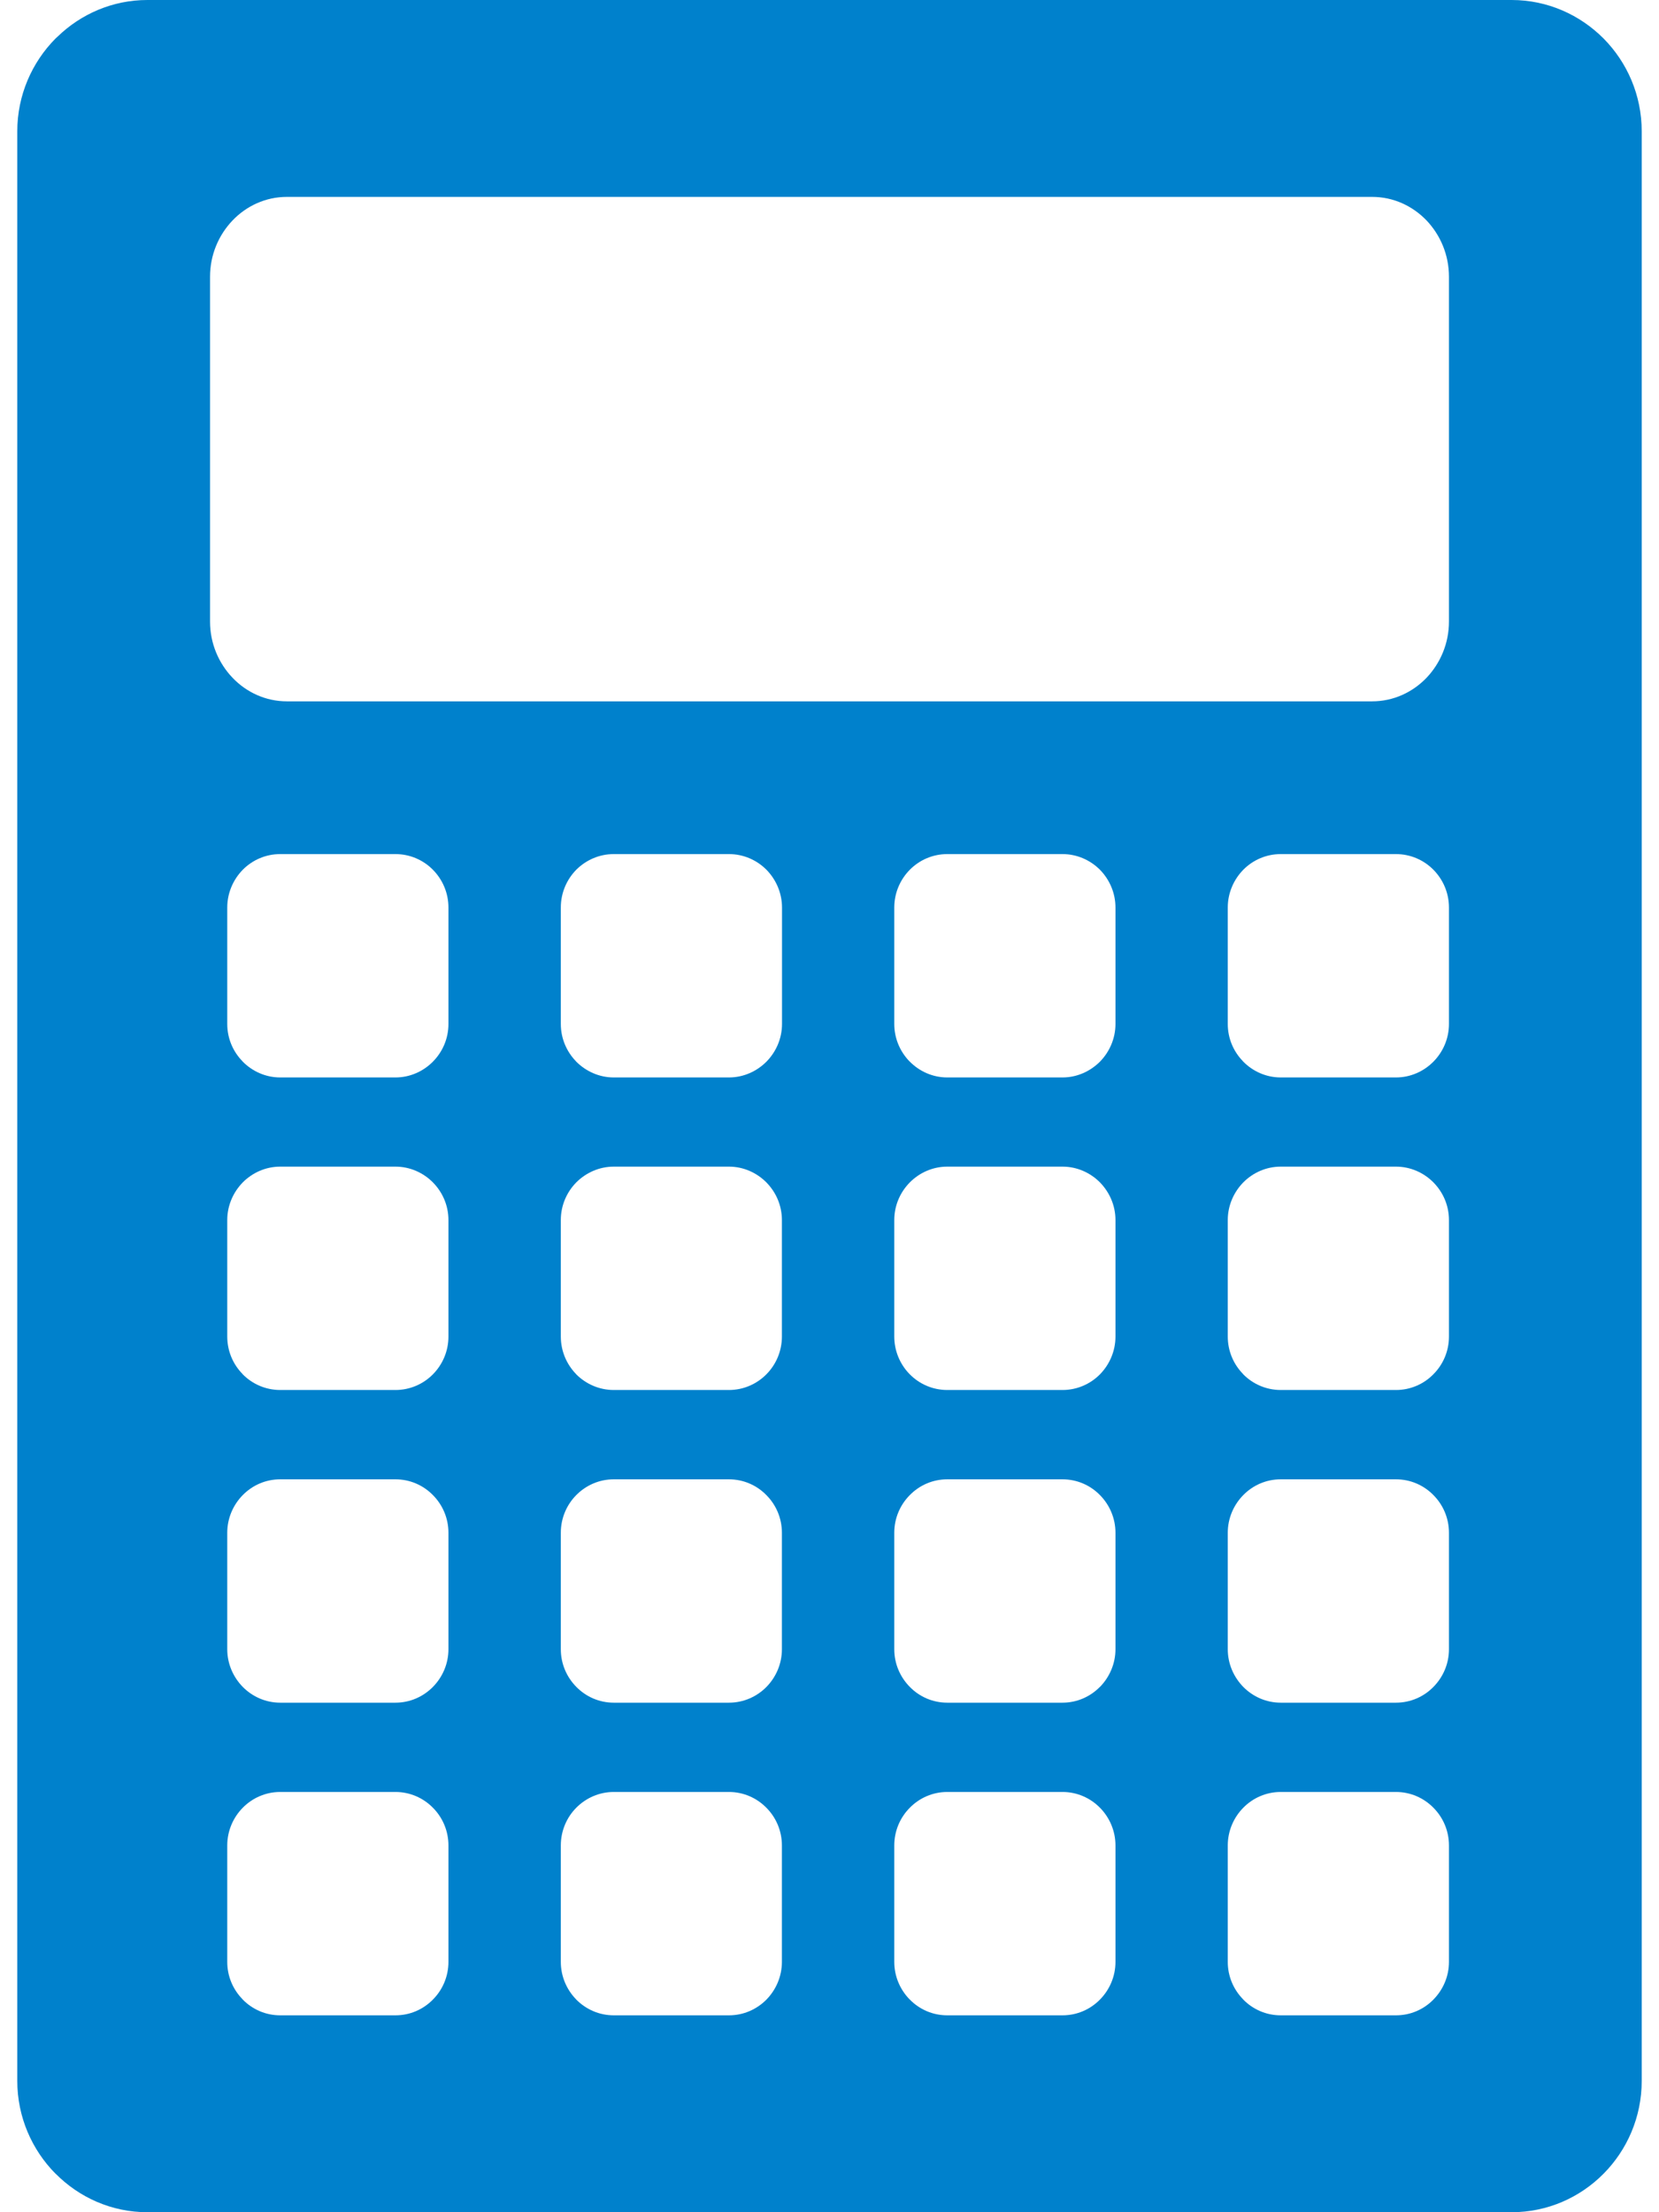 <svg width="48" height="64" viewBox="0 0 48 64" fill="none" xmlns="http://www.w3.org/2000/svg">
<path fill-rule="evenodd" clip-rule="evenodd" d="M4.263 0H43.737C44.775 0 45.715 0.429 46.398 1.116C47.078 1.803 47.5 2.754 47.5 3.799V60.201C47.5 61.246 47.078 62.197 46.398 62.884C45.715 63.574 44.775 64 43.737 64H4.263C3.23 64 2.291 63.574 1.608 62.884H1.605C0.925 62.197 0.5 61.246 0.5 60.201V3.799C0.5 2.754 0.925 1.803 1.605 1.116L1.666 1.06C2.341 0.405 3.26 0 4.263 0ZM8.299 5.696H39.701C40.315 5.696 40.87 5.957 41.274 6.377C41.673 6.797 41.923 7.372 41.923 8.006V17.983C41.923 18.614 41.673 19.189 41.274 19.609C40.87 20.029 40.315 20.29 39.701 20.29H8.299C7.688 20.29 7.13 20.029 6.729 19.609C6.327 19.189 6.077 18.614 6.077 17.983V8.006C6.077 7.372 6.327 6.797 6.729 6.377C7.13 5.957 7.688 5.696 8.299 5.696ZM37.055 51.842H40.39C40.812 51.842 41.196 52.016 41.472 52.297C41.751 52.576 41.923 52.964 41.923 53.39V56.757C41.923 57.18 41.751 57.567 41.472 57.849C41.196 58.131 40.812 58.304 40.39 58.304H37.055C36.633 58.304 36.249 58.131 35.973 57.849L35.959 57.832C35.688 57.553 35.523 57.174 35.523 56.757V53.39C35.523 52.964 35.697 52.576 35.973 52.297C36.249 52.016 36.633 51.842 37.055 51.842ZM37.055 42.797H40.39C40.812 42.797 41.196 42.97 41.472 43.252C41.751 43.531 41.923 43.918 41.923 44.344V47.712C41.923 48.137 41.751 48.522 41.472 48.804C41.196 49.086 40.812 49.259 40.39 49.259H37.055C36.636 49.259 36.252 49.086 35.973 48.804C35.697 48.522 35.523 48.137 35.523 47.712V44.344C35.523 43.918 35.697 43.531 35.973 43.252C36.249 42.97 36.633 42.797 37.055 42.797ZM37.055 33.751H40.39C40.812 33.751 41.196 33.928 41.472 34.206C41.751 34.488 41.923 34.873 41.923 35.298V38.666C41.923 39.092 41.751 39.479 41.472 39.758C41.196 40.04 40.812 40.213 40.39 40.213H37.055C36.633 40.213 36.249 40.04 35.973 39.761L35.959 39.743C35.688 39.465 35.523 39.083 35.523 38.666V35.298C35.523 34.873 35.697 34.488 35.973 34.206C36.249 33.928 36.633 33.751 37.055 33.751ZM37.055 24.709H40.39C40.812 24.709 41.196 24.882 41.472 25.161C41.751 25.443 41.923 25.83 41.923 26.256V29.623C41.923 30.046 41.751 30.434 41.472 30.715C41.196 30.994 40.812 31.171 40.39 31.171H37.055C36.633 31.171 36.249 30.994 35.973 30.715L35.959 30.698C35.688 30.419 35.523 30.04 35.523 29.623V26.256C35.523 25.83 35.697 25.443 35.973 25.161C36.249 24.882 36.633 24.709 37.055 24.709ZM27.407 51.842H30.742C31.164 51.842 31.547 52.016 31.824 52.297C32.1 52.576 32.274 52.964 32.274 53.39V56.757C32.274 57.183 32.1 57.57 31.824 57.849C31.547 58.131 31.164 58.304 30.742 58.304H27.407C26.985 58.304 26.601 58.131 26.325 57.849L26.307 57.832C26.04 57.553 25.874 57.174 25.874 56.757V53.39C25.874 52.964 26.046 52.576 26.325 52.297C26.601 52.016 26.985 51.842 27.407 51.842ZM17.758 51.842H21.091C21.512 51.842 21.896 52.016 22.172 52.297C22.451 52.576 22.623 52.964 22.623 53.39V56.757C22.623 57.18 22.451 57.567 22.175 57.849C21.896 58.131 21.512 58.304 21.091 58.304H17.758C17.337 58.304 16.953 58.131 16.674 57.849L16.659 57.832C16.392 57.553 16.226 57.174 16.226 56.757V53.39C16.226 52.964 16.397 52.576 16.674 52.297C16.953 52.016 17.337 51.842 17.758 51.842ZM8.107 51.842H11.442C11.864 51.842 12.248 52.016 12.524 52.297C12.803 52.576 12.975 52.964 12.975 53.39V56.757C12.975 57.183 12.803 57.57 12.524 57.849C12.248 58.131 11.864 58.304 11.442 58.304H8.107C7.685 58.304 7.302 58.131 7.025 57.849L7.011 57.832C6.74 57.553 6.575 57.174 6.575 56.757V53.39C6.575 52.964 6.749 52.576 7.025 52.297C7.302 52.016 7.685 51.842 8.107 51.842ZM27.407 42.797H30.742C31.164 42.797 31.547 42.97 31.824 43.252C32.1 43.531 32.274 43.918 32.274 44.344V47.712C32.274 48.134 32.1 48.522 31.824 48.804H31.821C31.544 49.086 31.161 49.259 30.742 49.259H27.407C26.985 49.259 26.601 49.086 26.325 48.804C26.046 48.522 25.874 48.137 25.874 47.712V44.344C25.874 43.918 26.046 43.531 26.325 43.252C26.601 42.97 26.985 42.797 27.407 42.797ZM27.407 33.751H30.742C31.164 33.751 31.547 33.928 31.824 34.206C32.1 34.488 32.274 34.873 32.274 35.298V38.666C32.274 39.092 32.1 39.479 31.824 39.761C31.547 40.04 31.164 40.213 30.742 40.213H27.407C26.985 40.213 26.601 40.04 26.325 39.761L26.307 39.743C26.04 39.465 25.874 39.083 25.874 38.666V35.298C25.874 34.873 26.046 34.488 26.325 34.206C26.601 33.928 26.985 33.751 27.407 33.751ZM17.758 42.797H21.091C21.512 42.797 21.896 42.97 22.172 43.252C22.451 43.531 22.623 43.918 22.623 44.344V47.712C22.623 48.137 22.451 48.522 22.175 48.804C21.896 49.086 21.512 49.259 21.091 49.259H17.758C17.337 49.259 16.953 49.086 16.677 48.804C16.397 48.522 16.226 48.137 16.226 47.712V44.344C16.226 43.918 16.397 43.531 16.674 43.252C16.953 42.97 17.337 42.797 17.758 42.797ZM8.107 42.797H11.442C11.864 42.797 12.248 42.97 12.524 43.252C12.803 43.531 12.975 43.918 12.975 44.344V47.712C12.975 48.134 12.803 48.522 12.524 48.804C12.245 49.086 11.864 49.259 11.442 49.259H8.107C7.688 49.259 7.304 49.086 7.025 48.804C6.749 48.522 6.575 48.137 6.575 47.712V44.344C6.575 43.918 6.749 43.531 7.025 43.252C7.302 42.97 7.685 42.797 8.107 42.797ZM17.758 33.751H21.091C21.512 33.751 21.896 33.928 22.172 34.206C22.451 34.488 22.623 34.873 22.623 35.298V38.666C22.623 39.092 22.451 39.479 22.175 39.758C21.896 40.04 21.512 40.213 21.091 40.213H17.758C17.337 40.213 16.953 40.04 16.674 39.761L16.659 39.743C16.392 39.465 16.226 39.083 16.226 38.666V35.298C16.226 34.873 16.397 34.488 16.674 34.206C16.953 33.928 17.337 33.751 17.758 33.751ZM8.107 33.751H11.442C11.864 33.751 12.248 33.928 12.524 34.206C12.803 34.488 12.975 34.873 12.975 35.298V38.666C12.975 39.092 12.803 39.479 12.524 39.761C12.248 40.04 11.864 40.213 11.442 40.213H8.107C7.685 40.213 7.302 40.04 7.025 39.761L7.011 39.743C6.74 39.465 6.575 39.083 6.575 38.666V35.298C6.575 34.873 6.749 34.488 7.025 34.206C7.302 33.928 7.685 33.751 8.107 33.751ZM17.758 24.709H21.091C21.512 24.709 21.896 24.882 22.175 25.161C22.451 25.443 22.626 25.83 22.626 26.256V29.623C22.626 30.049 22.451 30.434 22.175 30.715C21.896 30.994 21.512 31.171 21.091 31.171H17.758C17.337 31.171 16.953 30.994 16.674 30.715L16.659 30.698C16.392 30.419 16.226 30.04 16.226 29.623V26.256C16.226 25.83 16.397 25.443 16.674 25.161C16.953 24.882 17.337 24.709 17.758 24.709ZM27.407 24.709H30.742C31.161 24.709 31.544 24.882 31.824 25.161C32.1 25.443 32.274 25.83 32.274 26.256V29.623C32.274 30.046 32.1 30.434 31.824 30.715C31.544 30.994 31.161 31.171 30.742 31.171H27.407C26.985 31.171 26.601 30.994 26.325 30.715L26.307 30.698C26.04 30.419 25.874 30.04 25.874 29.623V26.256C25.874 25.83 26.046 25.443 26.325 25.161C26.601 24.882 26.985 24.709 27.407 24.709ZM8.107 24.709H11.442C11.864 24.709 12.248 24.882 12.524 25.161C12.803 25.443 12.975 25.83 12.975 26.256V29.623C12.975 30.049 12.803 30.434 12.524 30.715C12.248 30.994 11.864 31.171 11.442 31.171H8.107C7.685 31.171 7.302 30.994 7.025 30.715L7.011 30.698C6.74 30.419 6.575 30.04 6.575 29.623V26.256C6.575 25.83 6.749 25.443 7.025 25.161C7.302 24.882 7.685 24.709 8.107 24.709Z" fill="#0081CC"/>
</svg>
